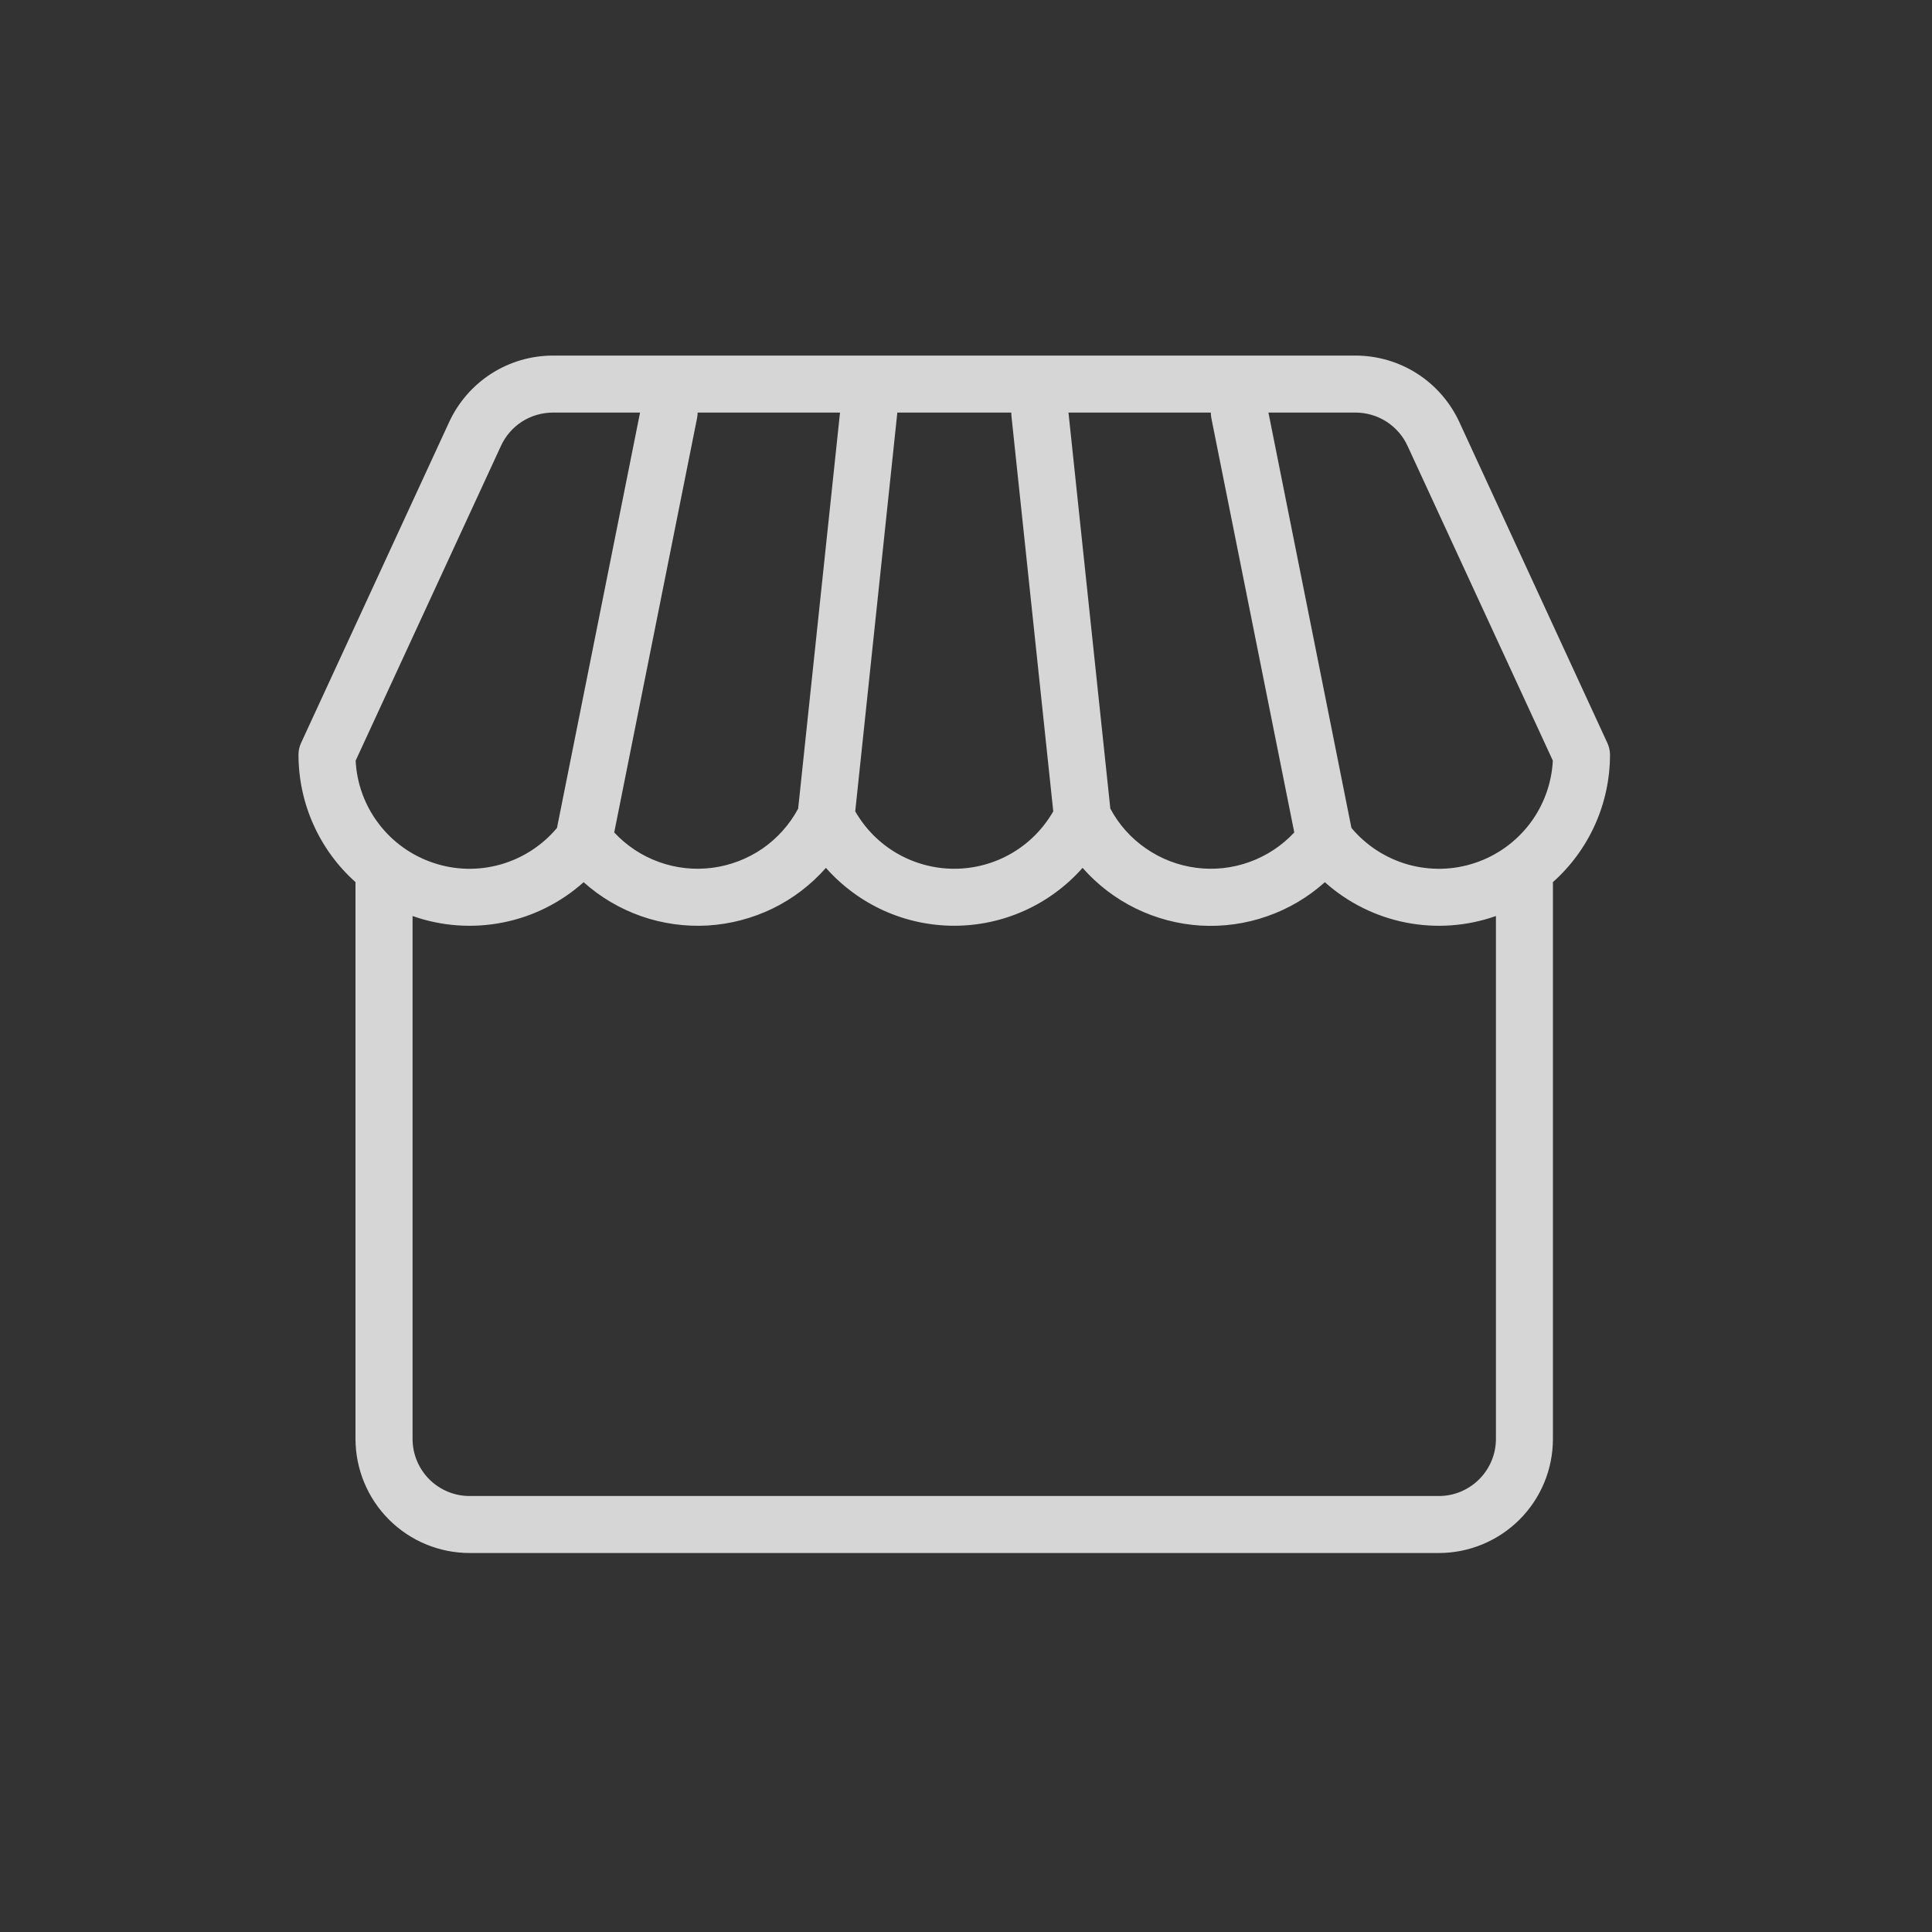 <svg width="24" height="24" viewBox="0 0 24 24" fill="none" xmlns="http://www.w3.org/2000/svg">
<rect x="0" y="0" width="24" height="24" fill="#333333" stroke="none"/>
<g opacity="0.8">
<path d="M20 9.375C20 9.324 19.988 9.273 19.966 9.227L18.127 5.24C18.013 4.995 17.832 4.787 17.604 4.641C17.376 4.495 17.111 4.418 16.841 4.417H6.867C6.596 4.418 6.332 4.495 6.104 4.641C5.876 4.787 5.695 4.995 5.581 5.24L3.741 9.227C3.719 9.273 3.708 9.324 3.708 9.375C3.708 9.674 3.771 9.97 3.893 10.242C4.015 10.515 4.193 10.759 4.416 10.958V17.875C4.417 18.251 4.566 18.611 4.832 18.877C5.097 19.142 5.457 19.292 5.833 19.292H17.875C18.25 19.292 18.61 19.142 18.876 18.877C19.142 18.611 19.291 18.251 19.291 17.875V10.958C19.514 10.759 19.693 10.515 19.815 10.242C19.937 9.97 20 9.674 20 9.375ZM17.484 5.537L19.29 9.449C19.275 9.733 19.175 10.007 19.003 10.233C18.83 10.46 18.594 10.629 18.324 10.719C18.054 10.81 17.763 10.816 17.489 10.739C17.215 10.661 16.971 10.503 16.788 10.285L15.757 5.125H16.841C16.976 5.126 17.108 5.164 17.222 5.237C17.336 5.31 17.427 5.414 17.484 5.537ZM8.666 5.125H10.435L9.915 10.045C9.809 10.243 9.656 10.414 9.471 10.542C9.285 10.669 9.072 10.751 8.849 10.78C8.625 10.809 8.398 10.785 8.186 10.708C7.974 10.632 7.784 10.506 7.63 10.341L8.659 5.195C8.664 5.172 8.666 5.149 8.666 5.125ZM11.143 5.163C11.145 5.15 11.146 5.138 11.146 5.125H12.562C12.562 5.138 12.563 5.15 12.564 5.163L13.084 10.079C12.96 10.295 12.781 10.476 12.565 10.601C12.349 10.726 12.104 10.792 11.854 10.792C11.605 10.792 11.359 10.726 11.143 10.601C10.927 10.476 10.748 10.295 10.624 10.079L11.143 5.163ZM13.793 10.045L13.273 5.125H15.041C15.041 5.149 15.044 5.172 15.048 5.195L16.078 10.341C15.924 10.506 15.733 10.632 15.521 10.708C15.309 10.785 15.082 10.809 14.859 10.78C14.635 10.751 14.422 10.669 14.237 10.541C14.051 10.414 13.899 10.243 13.793 10.045ZM6.224 5.537C6.281 5.414 6.371 5.31 6.485 5.237C6.599 5.164 6.732 5.126 6.867 5.125H7.951L6.919 10.285C6.736 10.503 6.492 10.661 6.218 10.739C5.944 10.816 5.654 10.81 5.384 10.719C5.114 10.629 4.877 10.46 4.705 10.233C4.532 10.007 4.432 9.733 4.418 9.449L6.224 5.537ZM18.583 17.875C18.583 18.063 18.508 18.243 18.375 18.376C18.242 18.509 18.062 18.584 17.875 18.584H17.166H16.02H14.988H14.031H12.916H5.833C5.645 18.584 5.465 18.509 5.332 18.376C5.2 18.243 5.125 18.063 5.125 17.875V11.379C5.484 11.506 5.871 11.534 6.245 11.46C6.619 11.387 6.966 11.213 7.25 10.959C7.459 11.146 7.702 11.289 7.967 11.382C8.232 11.474 8.512 11.513 8.792 11.497C9.072 11.48 9.346 11.408 9.598 11.286C9.85 11.163 10.075 10.991 10.26 10.781C10.46 11.007 10.705 11.188 10.979 11.312C11.254 11.436 11.552 11.5 11.854 11.5C12.155 11.5 12.453 11.436 12.728 11.312C13.003 11.188 13.248 11.007 13.448 10.781C13.633 10.991 13.858 11.163 14.11 11.286C14.362 11.409 14.636 11.481 14.916 11.498C15.196 11.514 15.476 11.475 15.741 11.382C16.006 11.29 16.249 11.146 16.458 10.959C16.742 11.213 17.089 11.386 17.463 11.46C17.837 11.534 18.224 11.506 18.583 11.379V17.875Z" fill="white"/>
</g>
</svg>
